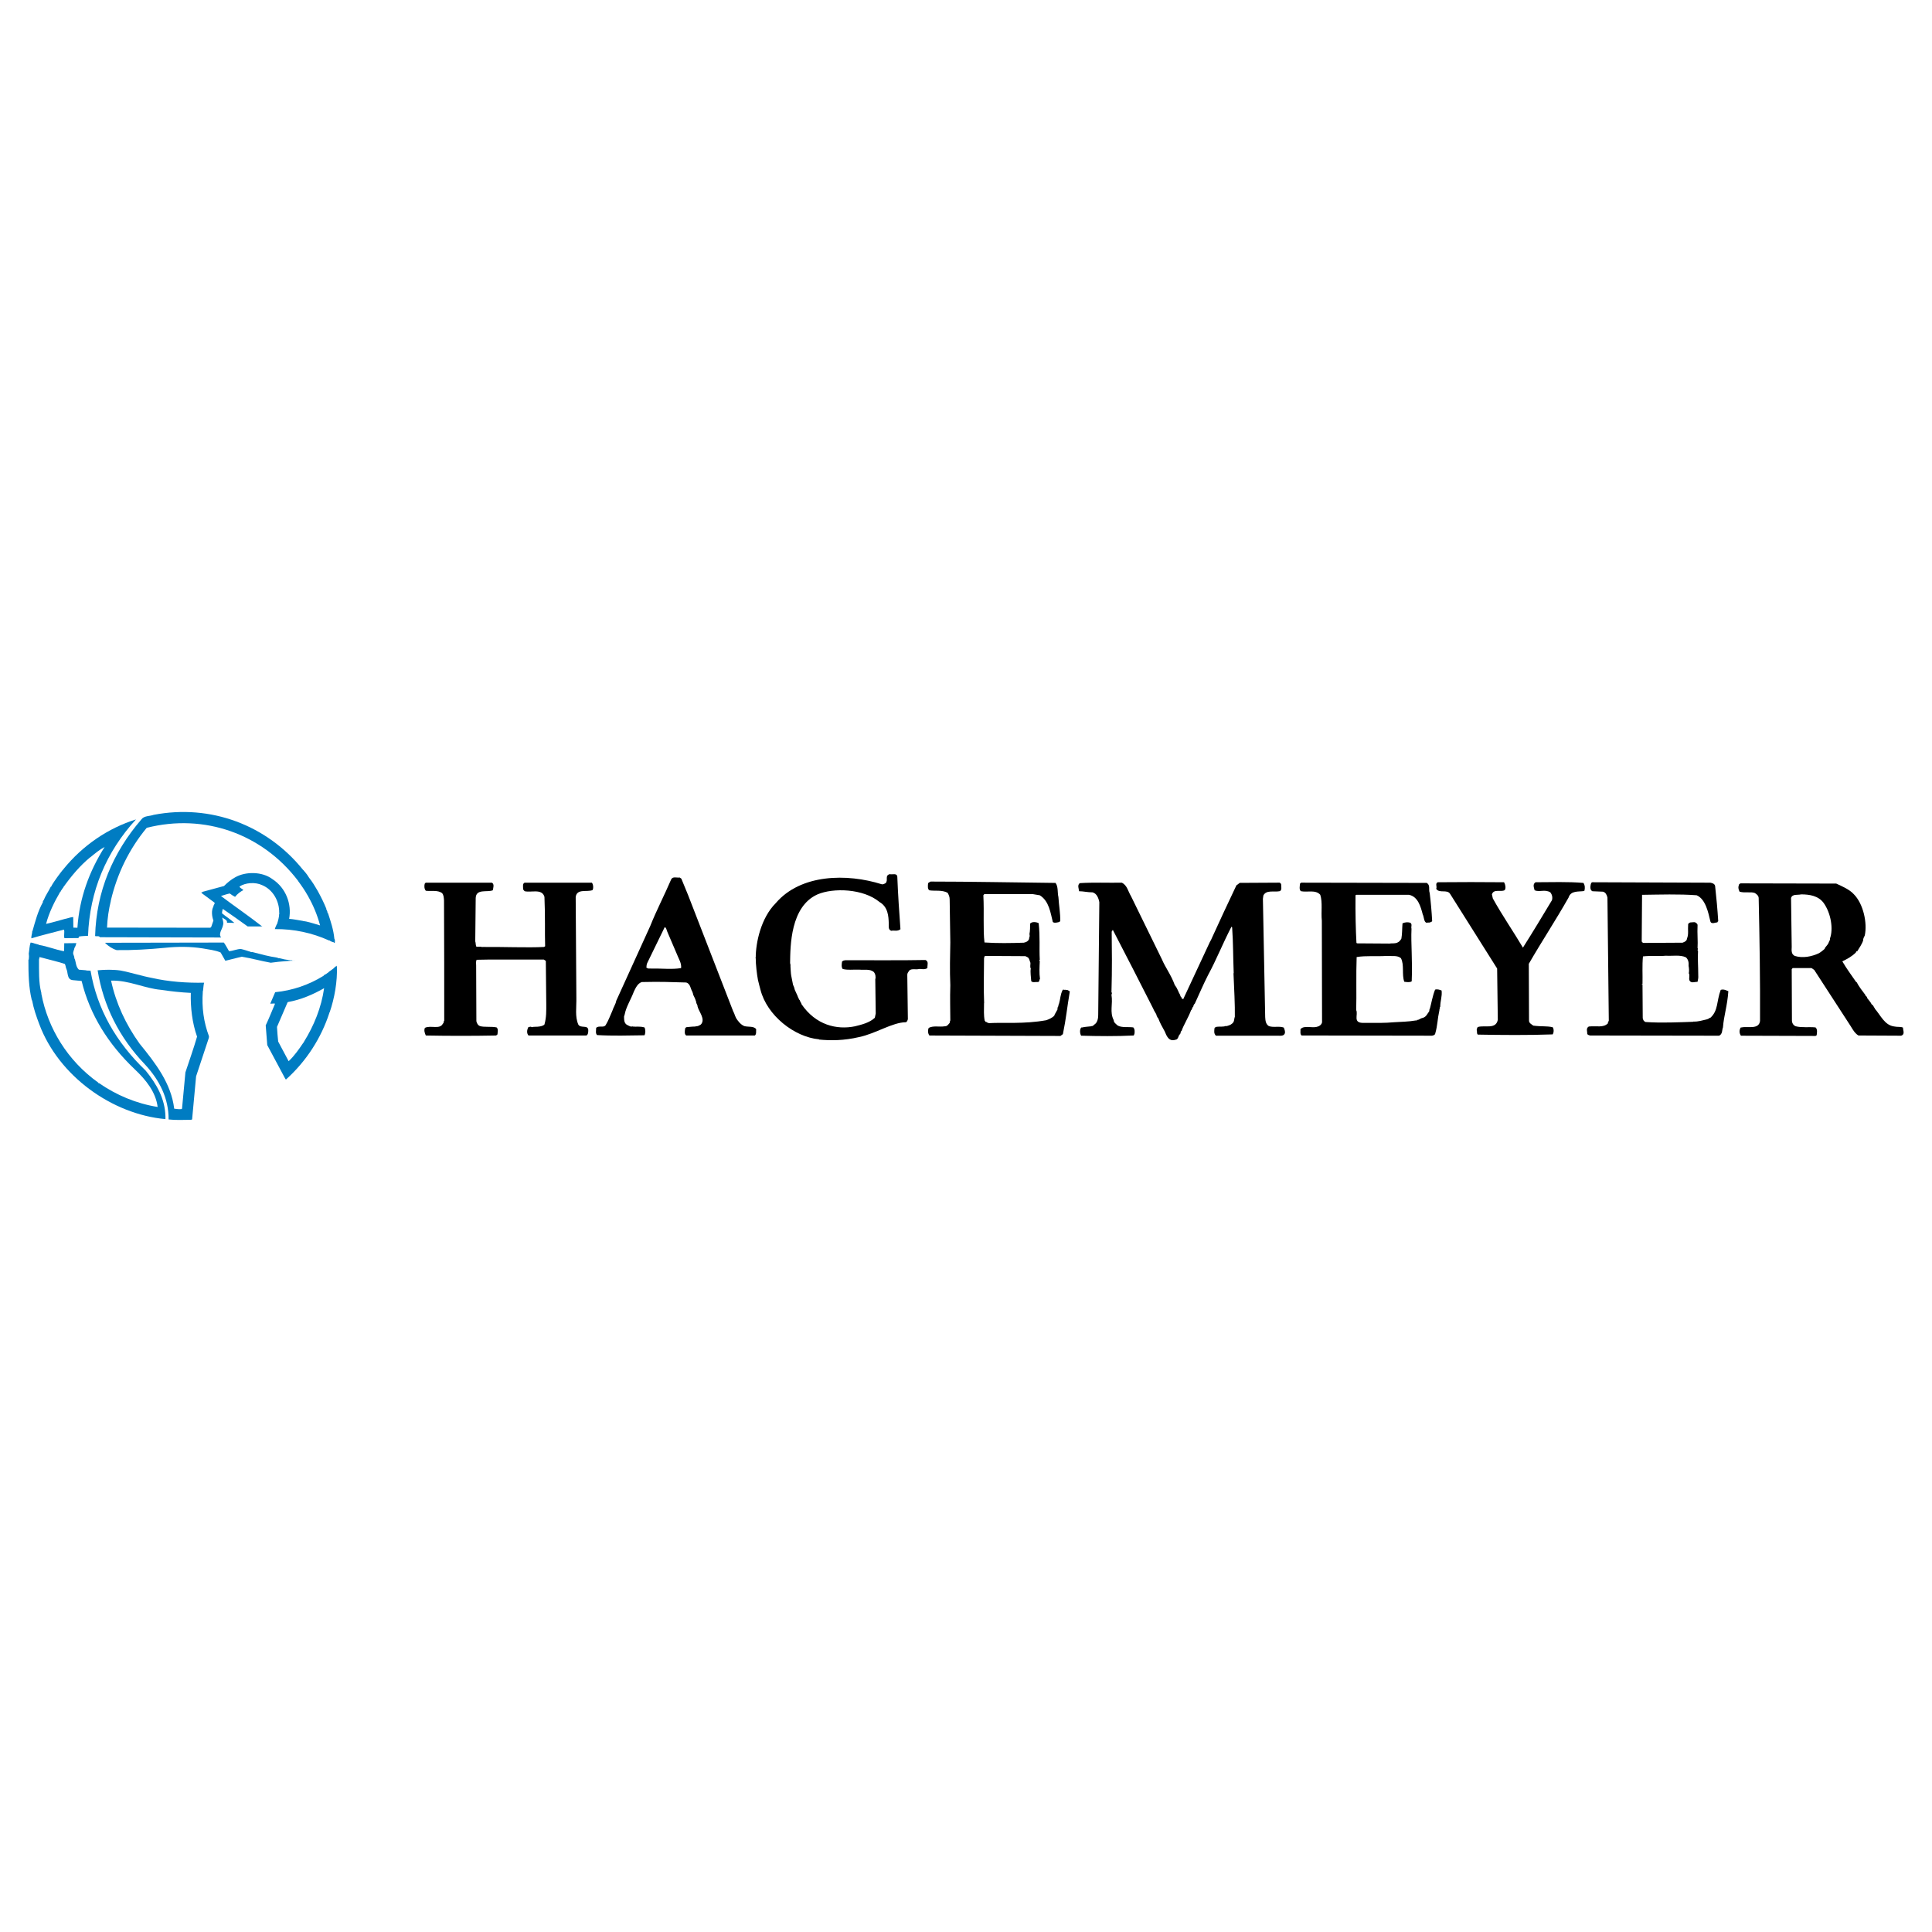 <?xml version="1.0" encoding="utf-8"?>
<!-- Generator: Adobe Illustrator 13.0.0, SVG Export Plug-In . SVG Version: 6.00 Build 14948)  -->
<!DOCTYPE svg PUBLIC "-//W3C//DTD SVG 1.0//EN" "http://www.w3.org/TR/2001/REC-SVG-20010904/DTD/svg10.dtd">
<svg version="1.0" id="Layer_1" xmlns="http://www.w3.org/2000/svg" xmlns:xlink="http://www.w3.org/1999/xlink" x="0px" y="0px"
	 width="192.756px" height="192.756px" viewBox="0 0 192.756 192.756" enable-background="new 0 0 192.756 192.756"
	 xml:space="preserve">
<g>
	<polygon fill-rule="evenodd" clip-rule="evenodd" fill="#FFFFFF" points="0,0 192.756,0 192.756,192.756 0,192.756 0,0 	"/>
	<path fill-rule="evenodd" clip-rule="evenodd" d="M79.546,99.299c0.045,0.135,0.134,0.336,0.225,0.494l0.021-0.023
		c0.023,0.18,0.158,0.27,0.18,0.426c1.412,2.064,3.498,2.578,5.336,2.197c0.605-0.156,1.435-0.336,1.974-0.852l0.089-0.426
		l-0.045-3.408c0.068-0.225,0.023-0.538-0.156-0.74c-0.381-0.313-0.942-0.18-1.436-0.224c-0.627-0.022-1.142,0.067-1.659-0.068
		c-0.156-0.201-0.089-0.516-0.066-0.739c0.134-0.112,0.178-0.112,0.336-0.135c1.95,0,5.964,0.022,7.982-0.022
		c0.359,0.134,0.179,0.516,0.201,0.807c-0.359,0.224-0.627,0.022-0.942,0.112c-0.291,0.045-0.785-0.112-0.941,0.247
		c0,0-0.125,0.143-0.125,0.299s0.058,4.432,0.058,4.432c-0.023,0.09-0.067,0.268-0.202,0.314c-1.323,0-3.027,1.143-4.664,1.479
		c-1.525,0.359-2.848,0.359-3.991,0.248v-0.023c-2.466-0.225-5.201-2.377-5.852-4.955c-0.067-0.225-0.179-0.695-0.246-0.963
		c-0.112-0.584-0.224-1.548-0.224-2.176c-0.022,0-0.022-0.022-0.045-0.045h0.045c0-1.501,0.515-3.968,1.996-5.448
		c2.489-2.915,7.106-2.982,10.582-1.883c0.157,0.022,0.247-0.045,0.381-0.112c0.291-0.314-0.112-0.741,0.403-0.897
		c0.27,0.066,0.718-0.135,0.763,0.247c0.067,1.771,0.202,3.699,0.314,5.246c-0.314,0.247-0.606,0.089-0.92,0.156
		c-0.336-0.112-0.224-0.492-0.247-0.762c-0.023-0.673-0.067-1.614-0.92-2.107c-1.613-1.345-4.618-1.435-6.187-0.762
		c-2.713,1.21-2.713,5.157-2.736,6.861c0.067,0.156,0.022,0.291,0.045,0.47c0,0,0.029,0.587,0.061,0.744
		c0.031,0.154,0.185,0.938,0.185,0.938c0.091,0.18,0.135,0.316,0.181,0.518L79.546,99.299L79.546,99.299z"/>
	<path fill-rule="evenodd" clip-rule="evenodd" d="M94.748,89.725c0-0.246-0.089-0.448-0.202-0.65
		c-0.583-0.313-1.256-0.156-1.816-0.247c-0.202-0.112-0.156-0.448-0.135-0.694c0.045-0.112,0.18-0.112,0.247-0.18
		c3.924,0,8.296,0.089,12.466,0.135c0.291,0.359,0.18,0.986,0.291,1.412c0.046,0.808,0.203,1.638,0.181,2.399
		c-0.135,0.157-0.292,0.112-0.426,0.157c-0.091,0-0.203,0.021-0.314-0.067c-0.225-0.875-0.358-2.085-1.301-2.668l-0.673-0.112H98.2
		l-0.09,0.112c0.09,1.748-0.044,3.43,0.112,4.708c1.278,0.089,2.624,0.066,3.924,0.022c0.247-0.045,0.494-0.18,0.538-0.426
		l-0.021-0.023c0.066-0.089,0.089-0.269,0.044-0.404c0.068-0.314,0.068-0.74,0.068-1.053c0.201-0.224,0.627-0.157,0.852-0.045
		c0.157,1.391,0.045,2.444,0.111,3.656c-0.089,0,0,0.044-0.045,0.066l0.045,0.067c-0.022,0.539-0.066,1.189,0.022,1.771
		c-0.089,0.09-0.022,0.338-0.246,0.314c-0.202-0.023-0.494,0.09-0.628-0.09c-0.022-0.381-0.111-0.896-0.045-1.255
		c-0.112-0.18,0-0.426-0.045-0.606c-0.09-0.179-0.067-0.314-0.225-0.493l-0.269-0.135l-3.969-0.022
		c-0.179,0.022-0.112,0.157-0.156,0.247c0,1.256-0.057,3.026,0.01,4.462h-0.01c0,0.709-0.046,1.166,0.066,1.748
		c0.112,0.068,0,0.09,0.135,0.135l0.022-0.023c0.045,0.092,0.18,0.092,0.269,0.135c1.48-0.088,3.476,0.113,5.718-0.291
		c0.292-0.111,0.629-0.246,0.83-0.492l-0.022-0.023c0.089-0.133,0.201-0.381,0.313-0.561v-0.18c0.112-0.111,0.067-0.268,0.157-0.424
		c0.135-0.449,0.112-0.854,0.359-1.346c0.089-0.068,0.179,0.043,0.291-0.023v0.023c0.111,0,0.247,0,0.336,0.111l0.022-0.023
		l0.045,0.068l0.021-0.021c-0.291,1.703-0.358,2.645-0.694,4.281l-0.246,0.18l-13.072-0.045c-0.156-0.201-0.179-0.516-0.066-0.762
		c0.492-0.248,1.009-0.066,1.613-0.158c0.224,0,0.315-0.156,0.471-0.336c0.045-0.066,0-0.18,0.068-0.246c0-1.145-0.045-2.131,0-3.52
		c-0.068-1.436-0.023-3.028,0-4.261L94.748,89.725L94.748,89.725z"/>
	<path fill-rule="evenodd" clip-rule="evenodd" d="M144.68,89.187c-0.291-0.492-1.099-0.022-1.39-0.515
		c0.112-0.224-0.135-0.516,0.156-0.65c2.198-0.022,4.418-0.022,6.614,0c0.135,0.224,0.202,0.583,0.068,0.785
		c-0.382,0.224-1.1-0.158-1.278,0.426l0.089,0.403c0.942,1.704,2.019,3.251,3.004,4.91c1.01-1.591,1.951-3.161,2.894-4.73
		c0.09-0.292,0-0.583-0.157-0.785c-0.561-0.336-1.055,0-1.569-0.203c-0.067-0.268-0.225-0.604,0.09-0.806
		c1.569,0,3.228-0.068,4.776,0.067c0.156,0.225,0.179,0.538,0.089,0.808c-0.583,0.089-1.345-0.068-1.569,0.65
		c-1.322,2.332-2.624,4.283-3.969,6.614l0.022,5.672c0,0.246,0.247,0.359,0.426,0.494c0.853,0.111,1.301,0.021,1.929,0.158
		c0.135,0.154,0.135,0.537,0,0.717c-2.467,0.088-5,0.066-7.466,0.021c-0.135-0.135-0.046-0.314-0.112-0.471
		c0.044-0.066,0-0.201,0.133-0.291c0.674-0.201,1.794,0.268,1.975-0.719l-0.067-5.111L144.68,89.187L144.68,89.187z"/>
	<path fill-rule="evenodd" clip-rule="evenodd" d="M163.828,89.276c1.794-0.021,3.677-0.09,5.448,0.045
		c0.896,0.381,1.166,1.748,1.368,2.601c0.089,0.336,0.56,0.089,0.649,0.112s0.046-0.112,0.135-0.112
		c-0.068-1.121-0.18-2.377-0.313-3.543c-0.068-0.224-0.27-0.268-0.471-0.313l-11.771-0.044c-0.112,0-0.112,0.112-0.157,0.179
		c-0.046,0.224-0.112,0.583,0.157,0.718l1.053,0.044c0.27,0.068,0.382,0.313,0.449,0.583l0.135,12.286
		c-0.067,0.068,0,0.135-0.09,0.158v0.111c-0.472,0.471-1.121,0.225-1.906,0.314c-0.313,0.18-0.135,0.492-0.157,0.74
		c0.045,0.09,0.181,0.133,0.292,0.156l12.87,0.021c0.358-0.178,0.27-0.561,0.381-0.828c0.09-1.189,0.426-2.086,0.538-3.609
		c-0.246-0.113-0.493-0.225-0.762-0.135c-0.427,1.121-0.225,2.084-1.054,2.803l-0.023-0.023c-0.112,0.066-0.224,0.18-0.313,0.135
		l0.022,0.023c-0.517,0.111-0.853,0.244-1.368,0.223l0.022,0.021c-1.345,0.047-3.228,0.135-4.797,0.023
		c-0.181-0.09-0.225-0.201-0.27-0.381l-0.023-3.363c-0.022,0-0.066,0.021-0.089-0.021c0.022-0.023,0.066-0.023,0.089-0.023
		c0.023-0.92-0.044-1.86,0.046-2.757c0.717-0.09,1.682,0,2.265-0.068c0.694,0.045,1.435-0.112,2.018,0.158
		c0.269,0.247,0.291,0.561,0.269,0.851c0.045,0.225,0.068,0.494,0.022,0.741c0.135,0.245-0.022,0.448,0.067,0.716
		c0.157,0.314,0.517,0.135,0.807,0.135c0.046-0.223,0.09-0.402,0.068-0.648c0-0.897-0.068-1.683-0.022-2.423
		c-0.112-0.09,0.044-0.179-0.046-0.291c0.046-0.673-0.044-1.435,0-2.309c-0.044-0.203-0.179-0.18-0.246-0.27
		c-0.134-0.022-0.381,0.022-0.493,0.022c-0.089,0.044-0.224,0.112-0.201,0.224c-0.045,0.493,0.066,0.964-0.112,1.368
		c-0.022,0.246-0.203,0.336-0.448,0.426l-3.902,0.023c0,0-0.17-0.039-0.17-0.195C163.792,93.724,163.828,89.276,163.828,89.276
		L163.828,89.276z"/>
	<path fill-rule="evenodd" clip-rule="evenodd" d="M54.457,95.869l-0.202-0.135h-5.404l-1.3,0.023
		c-0.089,0.201-0.045,0.357-0.045,0.582l0.022,5.538c0.022,0.135,0.135,0.426,0.359,0.494c0.403,0.135,1.121,0.021,1.659,0.135
		c0.202,0.18,0.089,0.492,0.089,0.695l-0.135,0.111c-2.332,0.045-4.708,0.045-7.017,0c-0.112-0.248-0.202-0.516-0.089-0.762
		c0.561-0.291,1.501,0.201,1.793-0.426c0.112-0.047,0.044-0.203,0.134-0.293c0-3.678,0-7.735-0.021-11.996
		c-0.023-0.268-0.023-0.537-0.203-0.739c-0.448-0.314-1.076-0.158-1.613-0.225c-0.158-0.179-0.181-0.515-0.089-0.739l0.089-0.068
		h6.591c0.27,0.135,0.135,0.538,0.089,0.762c-0.582,0.225-1.659-0.179-1.703,0.764l-0.045,4.327
		c0.066,0.179,0.022,0.359,0.112,0.538h0.538c0,0.023,0.022,0.045,0.022,0.068l0.045-0.045c1.86-0.023,4.574,0.089,6.143,0
		l0.112-0.067c-0.045-1.458,0.022-2.848-0.068-4.933c-0.246-0.853-1.3-0.404-1.973-0.561c-0.022-0.045-0.179-0.135-0.157-0.27
		c0-0.224-0.066-0.494,0.157-0.583h6.704c0.135,0.157,0.18,0.538,0.068,0.741c-0.561,0.224-1.57-0.18-1.682,0.694l0.067,10.023
		c0.022,0.986-0.158,1.906,0.202,2.713c0.247,0.381,0.942,0,0.986,0.516c0,0.18,0,0.381-0.112,0.516l-0.09,0.045H52.73
		c-0.203-0.225-0.157-0.561-0.022-0.828c0.112,0,0.224-0.113,0.336,0c0.224-0.068,0.515-0.023,0.762-0.068
		c0.112-0.023,0.359-0.045,0.515-0.203c0.203-0.738,0.18-1.357,0.18-2.039L54.457,95.869L54.457,95.869z"/>
	<path fill-rule="evenodd" clip-rule="evenodd" d="M118.044,99.701l-0.068-0.066l-0.022,0.023l-0.089-0.111l0.022-0.023
		l-0.135-0.158l0.022-0.043c-0.247-0.404-0.27-0.674-0.561-1.031c-0.381-1.055-0.919-1.705-1.3-2.602l-3.072-6.278
		c-0.291-0.471-0.382-1.098-0.92-1.345c-1.412,0.022-2.848-0.044-4.192,0.045c-0.269,0.202-0.09,0.56-0.067,0.807
		c0.426,0,0.83,0.112,1.346,0.112c0.426,0.112,0.605,0.604,0.672,0.986l-0.111,11.254c0,0.314-0.067,0.807-0.448,0.988l0.022,0.021
		c-0.135,0.066-0.135,0.111-0.27,0.09l0.022,0.021c-0.336,0.045-0.606,0.045-0.897,0.113c-0.045,0.021-0.089,0.021-0.111,0
		c-0.179,0.18-0.157,0.605-0.022,0.828c1.658,0.047,3.543,0.068,5.269-0.021c-0.021-0.066,0.022-0.09,0.045-0.135
		c0.045-0.225,0.045-0.516-0.112-0.672c-0.537-0.068-1.12,0.045-1.547-0.18c-0.202-0.18-0.403-0.314-0.403-0.539
		c-0.426-0.828-0.067-1.592-0.225-2.533c0.022-0.066,0.09-0.201,0-0.246c0.068-2.489,0.045-4.014,0.022-6.054l0.112-0.18
		c1.391,2.668,2.714,5.269,4.036,7.871c0.067,0.201,0.246,0.426,0.336,0.627l-0.044,0.023c0.11,0.045,0.021,0.111,0.11,0.135
		l-0.021,0.021c0.067,0.066,0.045,0.113,0.112,0.135c0.18,0.492,0.381,0.83,0.65,1.322c0.179,0.426,0.403,1.055,1.075,0.83
		c0.293-0.021,0.271-0.404,0.428-0.537c0.134-0.113,0.044-0.314,0.179-0.338c0.157-0.516,0.695-1.367,0.942-2.061
		c0.111-0.068,0.111-0.316,0.224-0.359c0-0.09,0.067-0.248,0.156-0.314c0.404-0.875,0.874-1.975,1.322-2.848
		c0.831-1.524,1.458-3.139,2.333-4.821l0.067,0.067c0.111,1.615,0.089,2.781,0.157,4.575h-0.022
		c0.066,1.479,0.156,3.206,0.135,4.349c-0.091,0.203-0.023,0.492-0.27,0.674c-0.202,0.178-0.359,0.178-0.584,0.268
		c0,0-0.022-0.021-0.022-0.045c-0.245,0.137-0.649,0.045-1.009,0.113c-0.067,0.045-0.067,0.045-0.134,0.09
		c-0.045,0.27-0.091,0.582,0.134,0.783h6.122c0.313,0,0.672,0.068,0.762-0.27c0.022-0.201-0.045-0.357-0.112-0.537
		c-0.448-0.18-1.054,0.023-1.502-0.156c-0.314-0.203-0.337-0.561-0.358-0.896l-0.227-11.799l0.047-0.332
		c0.292-0.583,1.054-0.313,1.614-0.426c0.269-0.068,0.156-0.494,0.156-0.718c-0.066-0.067-0.09-0.112-0.156-0.135l-3.969,0.022
		l-0.336,0.247c-0.808,1.704-1.682,3.564-2.422,5.201c-0.067,0.157-0.135,0.314-0.224,0.448L118.044,99.701L118.044,99.701z"/>
	<path fill-rule="evenodd" clip-rule="evenodd" d="M142.348,88.088c0.382,0.247,0.158,0.627,0.292,1.009
		c0.111,0.874,0.202,1.928,0.246,2.802l-0.112,0.112c-0.022-0.022-0.022-0.022-0.044-0.022l-0.067,0.045
		c-0.09,0.044-0.247-0.045-0.359,0.067l0.022-0.044c-0.269-0.045-0.247-0.583-0.38-0.83c-0.203-0.762-0.471-1.771-1.368-1.951
		h-5.269l-0.068,0.045c-0.021,1.771,0.022,3.475,0.091,4.731l0.044,0.067l3.251,0.022c0.404-0.066,0.853,0.112,1.189-0.494
		c0.089-0.493,0.066-0.963,0.112-1.524c0.224-0.112,0.515-0.134,0.762-0.067l0.022-0.022l-0.022,0.022
		c0.247,0.134,0.066,0.403,0.135,0.605c-0.068,1.547,0.112,3.095,0.021,5.246c-0.201,0.135-0.516,0.068-0.739,0.045
		c-0.27-0.717,0.022-1.681-0.337-2.354c-0.358-0.313-0.941-0.179-1.435-0.224c-0.986,0.066-2.04-0.045-2.982,0.112
		c-0.067,1.749,0,3.767-0.044,5.292c0.224,0.471-0.382,1.299,0.739,1.277c1.345,0,2.086,0.021,3.05-0.066
		c0.694-0.047,1.411-0.047,2.175-0.18l-0.022-0.023c0.022,0.045,0.066,0.023,0.112,0.023l0.022-0.023l-0.022-0.045
		c0.155,0.068,0.313-0.111,0.471-0.156c0.47-0.09,0.538-0.404,0.762-0.695c0.023-0.135,0-0.18,0.067-0.27
		c0.135-0.471,0.27-1.299,0.517-1.883c0.201-0.066,0.448,0,0.649,0.09c0.066,0.605-0.135,1.031-0.135,1.615
		c-0.09,0.043-0.022,0.088-0.022,0.135c-0.09,0.088-0.044,0.244-0.09,0.357c-0.157,0.695-0.157,1.367-0.381,2.152
		c-0.021,0.18-0.202,0.225-0.337,0.246l-13.004-0.021c-0.179-0.156-0.09-0.404-0.112-0.627c0.336-0.404,1.077-0.113,1.592-0.225
		c0.247-0.045,0.516-0.201,0.561-0.471l-0.022-10.135c-0.09-0.852,0.09-1.815-0.156-2.579c-0.471-0.538-1.301-0.224-1.929-0.358
		c-0.201-0.157-0.111-0.516-0.089-0.763l0.112-0.089L142.348,88.088L142.348,88.088z"/>
	<path fill-rule="evenodd" clip-rule="evenodd" d="M181.003,96.766l-0.27-0.18h-1.883l-0.09,0.112l0.021,5.113
		c0,0.246,0.135,0.492,0.382,0.582c0.604,0.158,1.322,0.045,1.973,0.113c0.225,0.201,0.135,0.559,0.112,0.783l-0.112,0.068
		l-7.443-0.023c-0.18-0.27-0.18-0.537-0.022-0.828c0.022,0,0.022,0.021,0.044,0.021l0.022-0.021c0.629-0.135,1.75,0.246,1.862-0.65
		c0.021-4.104-0.045-8.185-0.135-12.243c0-0.246-0.202-0.403-0.382-0.515c-0.403-0.158-0.964,0.022-1.524-0.135
		c-0.135-0.269-0.157-0.449-0.045-0.74l0.135-0.089l9.552,0.021c0.583,0.27,1.322,0.583,1.748,1.054
		c0.965,0.964,1.368,2.892,1.1,4.125c-0.067,0.135-0.18,0.336-0.157,0.471c-0.09,0.336-0.382,0.762-0.605,1.122l-0.022-0.045
		l-0.111,0.112l0.021,0.023c-0.426,0.425-0.897,0.672-1.367,0.896c0.448,0.762,0.919,1.392,1.412,2.108l0.022-0.045
		c0.202,0.447,0.628,0.963,0.874,1.299l-0.022,0.023l0.202,0.201l-0.045,0.023c0.135,0.201,0.403,0.471,0.493,0.695
		c0.18,0.066,0.18,0.268,0.314,0.381l-0.022,0.021c0.604,0.674,0.986,1.682,1.973,1.795c0.27,0.068,0.628,0,0.853,0.111
		c0,0.293,0.224,0.674-0.18,0.807l-4.261-0.021c-0.313-0.18-0.477-0.447-0.7-0.805l-0.084-0.137L181.003,96.766L181.003,96.766
		L181.003,96.766z M179.702,89.232c-0.359,0.089-0.874-0.068-1.009,0.359l0.067,4.887c-0.022,0.359-0.045,0.739,0.313,0.897
		c0.785,0.247,1.682,0.066,2.398-0.27c0.203-0.112,0.405-0.291,0.539-0.403c0.021-0.022,0.021-0.067,0.067-0.045l-0.023-0.044
		c0.068-0.135,0.314-0.359,0.382-0.538c0.022-0.135,0.179-0.27,0.135-0.427c0.358-0.941,0.112-2.533-0.628-3.565
		C181.406,89.367,180.532,89.232,179.702,89.232L179.702,89.232z"/>
	<path fill-rule="evenodd" clip-rule="evenodd" d="M64.882,92.372c0.583-1.48,1.413-3.072,2.085-4.642
		c0.157-0.313,0.561-0.135,0.852-0.179l0.158,0.112l0.673,1.637l4.506,11.615c0.134,0.225,0.112,0.312,0.291,0.672
		c0.157,0.246,0.426,0.627,0.808,0.785c0.38,0.113,0.964-0.023,1.188,0.314c-0.023,0.223,0.045,0.492-0.135,0.627H68.47
		c-0.202-0.111-0.156-0.449-0.112-0.695c0.022-0.111,0.068-0.066,0.112-0.133c0.269-0.023,0.583-0.068,0.942-0.068l-0.023-0.023
		c0.158,0.023,0.336-0.045,0.538-0.18c0.494-0.537-0.224-1.299-0.336-1.816c0.022-0.133-0.134-0.246-0.134-0.447
		c-0.091-0.27-0.135-0.402-0.292-0.695c-0.023-0.111-0.044-0.225-0.112-0.357c-0.157-0.248-0.179-0.785-0.606-0.875
		c-1.682-0.045-2.421-0.09-4.416-0.045c-0.426,0.135-0.629,0.627-0.785,0.941c-0.314,0.83-0.785,1.547-0.919,2.287
		c0,0.021-0.067,0.18-0.067,0.225c0.021,0.246-0.045,0.672,0.358,0.852c0.112,0.045,0.315,0.203,0.494,0.111v0.023
		c0.359,0.045,0.74-0.045,1.188,0.09c0.112,0.201,0.112,0.582,0,0.783c-1.569,0.023-3.183,0.068-4.73-0.021
		c-0.18-0.18-0.09-0.471-0.09-0.717c0.247-0.27,0.74,0.021,0.942-0.27c0.292-0.471,0.426-0.896,0.673-1.436
		c0.067-0.268,0.359-0.717,0.382-0.986L64.882,92.372L64.882,92.372z M64.602,96.025c-0.071,0.129-0.101,0.292-0.101,0.426
		c-0.068,0.112,0.112,0.135,0.179,0.18c1.435-0.023,2.331,0.112,3.274-0.045c0.049-0.525-0.199-0.805-0.583-1.771l-0.74-1.727
		c-0.09-0.156-0.153-0.582-0.315-0.582L64.602,96.025L64.602,96.025z"/>
	<path fill-rule="evenodd" clip-rule="evenodd" fill="#007CC2" d="M30.239,86.79c0.056,0.028,0.098,0.126,0.181,0.196
		c0.162,0.183,0.288,0.378,0.42,0.588c0.35,0.448,0.574,0.825,0.86,1.316c0.336,0.615,0.609,1.161,0.874,1.812
		c-0.02-0.007-0.027,0.007-0.034,0.014c0.07,0.092,0.14,0.238,0.133,0.357l0.049,0.028c0.273,0.832,0.552,1.651,0.636,2.553
		c0.092,0.147,0.05,0.33,0.035,0.456c0.007-0.029,0-0.057-0.035-0.049H33.31c0-0.021,0.007-0.043-0.013-0.05
		c-0.092,0.007-0.252-0.083-0.372-0.139c-0.014-0.091-0.077,0.007-0.119-0.05c-1.644-0.74-3.47-1.147-5.387-1.125
		c0.049-0.189,0.139-0.336,0.203-0.504l0.013,0.021c0.099-0.329,0.218-0.707,0.218-1.077l0.021,0.021
		c0.042-0.028-0.015-0.057-0.021-0.07c0.035-1.162-0.609-2.331-1.715-2.785c-0.664-0.308-1.644-0.252-2.245,0.146
		c0.056,0.175,0.279,0.21,0.385,0.357c-0.286,0.146-0.603,0.384-0.826,0.672c-0.153-0.07-0.364-0.211-0.532-0.336
		c-0.3,0.063-0.588,0.167-0.875,0.252c1.343,1.014,2.771,1.987,4.092,3.023l0.07,0.013h-1.497c-0.818-0.594-1.657-1.182-2.483-1.75
		c-0.022,0.154-0.099,0.288-0.064,0.456c0.399,0.321,0.798,0.566,1.176,0.909l0.014-0.021l0.015,0.055l-0.721-0.02
		c0.05-0.294-0.308-0.378-0.483-0.519c0.049,0.224,0.175,0.504,0.084,0.77c-0.063,0.405-0.489,0.833-0.189,1.224L9.971,93.506
		c-0.105-0.168-0.35-0.062-0.482-0.119c0.126-4.443,1.763-8.319,4.617-11.634c0.266-0.378,0.818-0.308,1.225-0.456
		C21.004,80.206,26.623,82.299,30.239,86.79L30.239,86.79z M14.638,82.592c-1.777,2.148-2.946,4.589-3.575,7.234l-0.015-0.015
		l0.015,0.05c-0.211,0.859-0.35,1.776-0.385,2.686l10.327,0.014c-0.021-0.056,0.05-0.035,0.07-0.084l0.218-0.636
		c-0.154-0.398-0.225-1.021,0-1.393c-0.015-0.132,0.154-0.251,0.119-0.384l-1.294-0.959l0.062-0.119l2.169-0.588
		c0.35-0.35,0.72-0.656,1.126-0.874c1.021-0.581,2.68-0.588,3.708,0.189c1.343,0.874,1.938,2.483,1.665,3.959
		c0.462,0.035,0.896,0.133,1.345,0.203c0.104,0.042,0.307,0.042,0.349,0.063c0.477,0.104,0.931,0.258,1.393,0.391
		c-0.273-1.028-0.678-2-1.204-2.924v-0.049l-0.021,0.013c-0.279-0.51-0.636-1.021-0.973-1.476l0.014-0.035l-0.014,0.021
		C26.181,83.201,20.402,81.13,14.638,82.592L14.638,82.592z"/>
	<path fill-rule="evenodd" clip-rule="evenodd" fill="#007CC2" d="M8.782,93.366c-0.323,0.021-0.609,0.021-0.889,0.07l-0.07,0.154
		l-1.392,0.013c-0.092-0.259,0.042-0.601-0.05-0.854c-1.083,0.288-2.21,0.553-3.246,0.868c-0.042-0.21,0.084-0.469,0.084-0.72H3.24
		c0.288-1.008,0.532-1.966,1.042-2.89c-0.035-0.069,0.042-0.161,0.084-0.216c0.189-0.476,0.49-0.875,0.7-1.323l0.07-0.035
		l-0.015-0.02l0.05-0.05L5.15,88.35c0.328-0.532,0.728-1.078,1.127-1.581c0.062,0.021,0.027-0.035,0.048-0.05
		c1.946-2.399,4.478-4.099,7.242-4.966C10.587,85.006,8.95,88.91,8.782,93.366L8.782,93.366z M8.998,85.544L8.963,85.53l0.021,0.014
		c-1.028,0.847-1.903,1.904-2.637,2.938l-0.021-0.014c0.028,0.091-0.105,0.154-0.132,0.251L6.178,88.7
		c0.029,0.07-0.062,0.084-0.07,0.133l-0.014-0.014l0.014,0.014c-0.049,0.042-0.021,0.125-0.098,0.141
		c-0.594,1.015-1.12,2.084-1.413,3.204c0.63-0.14,1.231-0.322,1.847-0.49c0.294-0.049,0.574-0.183,0.86-0.196l0.014,1.057
		l0.406,0.014c0.196-2.98,1.182-5.631,2.714-8.06C9.929,84.768,9.467,85.16,8.998,85.544L8.998,85.544z"/>
	<path fill-rule="evenodd" clip-rule="evenodd" fill="#007CC2" d="M20.129,89.035c-0.021,0.008-0.014,0.035-0.014,0.05l-0.05-0.05
		H20.129L20.129,89.035z"/>
	<polygon fill-rule="evenodd" clip-rule="evenodd" fill="#007CC2" points="27.503,92.562 27.483,92.562 27.503,92.562 	"/>
	<polygon fill-rule="evenodd" clip-rule="evenodd" fill="#007CC2" points="3.171,93.472 3.192,93.472 3.192,93.507 3.171,93.507 
		3.171,93.472 	"/>
	<path fill-rule="evenodd" clip-rule="evenodd" fill="#007CC2" d="M22.851,94.899c0.4-0.022,0.805-0.225,1.19-0.218
		c0.315,0.07,0.658,0.189,0.958,0.281c0.07,0.077,0.14-0.008,0.217,0.034c0.833,0.217,1.603,0.427,2.47,0.554
		c0.027,0.042,0.133,0.062,0.216,0.055c0.288,0.084,0.623,0.147,0.896,0.168c-0.007,0.015,0.007,0.021,0.014,0.028l0.035-0.028
		l0.036,0.028c0.084,0.021,0.237-0.042,0.314,0.055c0.007-0.055,0.083,0,0.134-0.02l-0.301,0.02c0.006-0.02-0.007-0.027-0.014-0.034
		l-0.049,0.049v-0.015c-0.329,0.028-0.776,0.063-1.161,0.099l-0.791,0.097c-0.979-0.174-1.932-0.447-2.903-0.601
		c-0.539,0.133-1.085,0.266-1.63,0.405l-0.469-0.825c-0.553-0.238-1.176-0.293-1.777-0.406c-1.232-0.196-2.498-0.196-3.779-0.063
		c-1.594,0.154-3.231,0.252-4.82,0.231c-0.419-0.126-0.784-0.377-1.126-0.685V94.06l11.823-0.021
		C22.529,94.304,22.676,94.612,22.851,94.899L22.851,94.899z"/>
	<path fill-rule="evenodd" clip-rule="evenodd" fill="#007CC2" d="M3.422,94.122c0.042,0.035,0.14,0.028,0.203,0.057
		c0.083,0.049,0.203,0.027,0.266,0.098c0.833,0.134,1.63,0.469,2.47,0.623l0.035-0.049l0.014-0.742l1.21-0.015
		c-0.042,0.176-0.105,0.358-0.203,0.504c-0.007,0.189-0.175,0.385-0.099,0.616c0.05,0.141,0.119,0.28,0.099,0.42l0.035,0.021
		c0.14,0.385,0.104,0.79,0.419,1.091l0.742,0.063v0.02l0.42,0.015c0.651,3.826,2.54,7.137,5.506,9.977
		c1.084,1.336,1.917,2.785,1.967,4.547v0.287c-5.353-0.488-10.649-4.316-12.58-9.451c-0.294-0.777-0.574-1.574-0.721-2.387
		l-0.034-0.035c-0.316-1.322-0.336-2.615-0.336-4.043H2.87c0.028-0.209,0.028-0.413,0-0.608c0.062-0.363,0.07-0.783,0.183-1.091
		C3.191,94.045,3.339,94.093,3.422,94.122L3.422,94.122z M3.947,95.486l-0.056,0.252c0.006,1.063-0.042,2.295,0.224,3.288
		c0.035,0.049-0.008,0.203,0,0.154l0.014-0.02c0.643,3.414,2.596,6.658,5.674,8.85l-0.015,0.021c0.021,0,0.092,0.09,0.063,0.014
		c1.784,1.232,3.736,2.049,5.877,2.398c-0.182-1.482-1.162-2.699-2.267-3.742c-2.687-2.547-4.505-5.492-5.318-8.83L7.27,97.789
		c-0.623-0.057-0.455-0.757-0.658-1.149c-0.069-0.167-0.056-0.321-0.146-0.469C5.641,95.906,4.787,95.717,3.947,95.486L3.947,95.486
		z"/>
	<polygon fill-rule="evenodd" clip-rule="evenodd" fill="#007CC2" points="29.365,95.856 29.387,95.856 29.387,95.822 
		29.365,95.822 29.365,95.856 	"/>
	<polygon fill-rule="evenodd" clip-rule="evenodd" fill="#007CC2" points="28.357,95.885 28.309,95.885 28.357,95.885 	"/>
	<path fill-rule="evenodd" clip-rule="evenodd" fill="#007CC2" d="M33.464,96.473h-0.035c0.007-0.007,0.015-0.02,0.035-0.013V96.473
		L33.464,96.473z"/>
	<polygon fill-rule="evenodd" clip-rule="evenodd" fill="#007CC2" points="32.604,97.145 32.625,97.145 32.625,97.115 
		32.604,97.115 32.604,97.145 	"/>
	<path fill-rule="evenodd" clip-rule="evenodd" fill="#007CC2" d="M15.141,97.564c1.672,0.385,3.568,0.518,5.226,0.477
		c-0.014,0.068-0.048,0.131-0.035,0.217h-0.013l-0.07,0.648l-0.014-0.012c-0.015,0.006-0.022,0.012-0.022,0.035l0.022,0.012
		c-0.119,1.561,0.09,3.059,0.615,4.451l-0.014,0.154l-1.272,3.84l-0.392,4.232c0.034,0.07-0.05,0.086-0.112,0.105
		c-0.735,0.006-1.505,0.049-2.239-0.035c0.014-2.113-0.917-3.932-2.351-5.479c-2.582-2.699-4.163-5.869-4.73-9.402
		c0.7-0.07,1.554-0.084,2.267,0.02C13.07,97.025,14.098,97.369,15.141,97.564L15.141,97.564z M11.083,97.838
		c0.483,2.26,1.47,4.371,2.834,6.275c1.602,1.965,3.162,3.98,3.463,6.5c0.245,0.041,0.531,0.068,0.77,0.035
		c0.007-0.021-0.015-0.057,0.014-0.07l0.335-3.59c0.392-1.189,0.812-2.357,1.162-3.562c-0.482-1.355-0.665-2.91-0.623-4.365
		c-1-0.049-1.979-0.154-2.939-0.301C14.365,98.607,12.896,97.789,11.083,97.838L11.083,97.838z"/>
	<path fill-rule="evenodd" clip-rule="evenodd" fill="#007CC2" d="M33.562,96.375h0.034c-0.007,0.007-0.02,0.014-0.014,0.035
		l0.014,0.014l0.015-0.014c0.062,1.49-0.231,3.168-0.722,4.596l-0.049,0.057l0.015,0.014c-0.798,2.441-2.253,4.771-4.331,6.633
		l-0.084-0.119l-1.776-3.322c-0.05-0.658-0.105-1.33-0.154-1.967c0.335-0.707,0.615-1.428,0.923-2.148l-0.036-0.035l-0.434,0.021
		l0.491-1.148c1.721-0.166,3.386-0.74,4.834-1.643c0.063-0.133,0.294-0.141,0.385-0.287l0.013,0.021
		c0.225-0.253,0.546-0.357,0.757-0.638c0.077,0.021,0.084-0.062,0.104-0.104C33.542,96.361,33.555,96.367,33.562,96.375
		L33.562,96.375z M28.743,99.971l-0.05,0.027l-1.057,2.457c0.035,0.502,0.057,0.965,0.119,1.461l1.043,1.959
		c0.574-0.537,1.035-1.203,1.455-1.826l0.021,0.016c0-0.021-0.015-0.057,0.014-0.064l0.021,0.014v-0.049
		c1.021-1.637,1.755-3.455,2.028-5.373C31.212,99.229,30.037,99.74,28.743,99.971L28.743,99.971z"/>
</g>
</svg>
